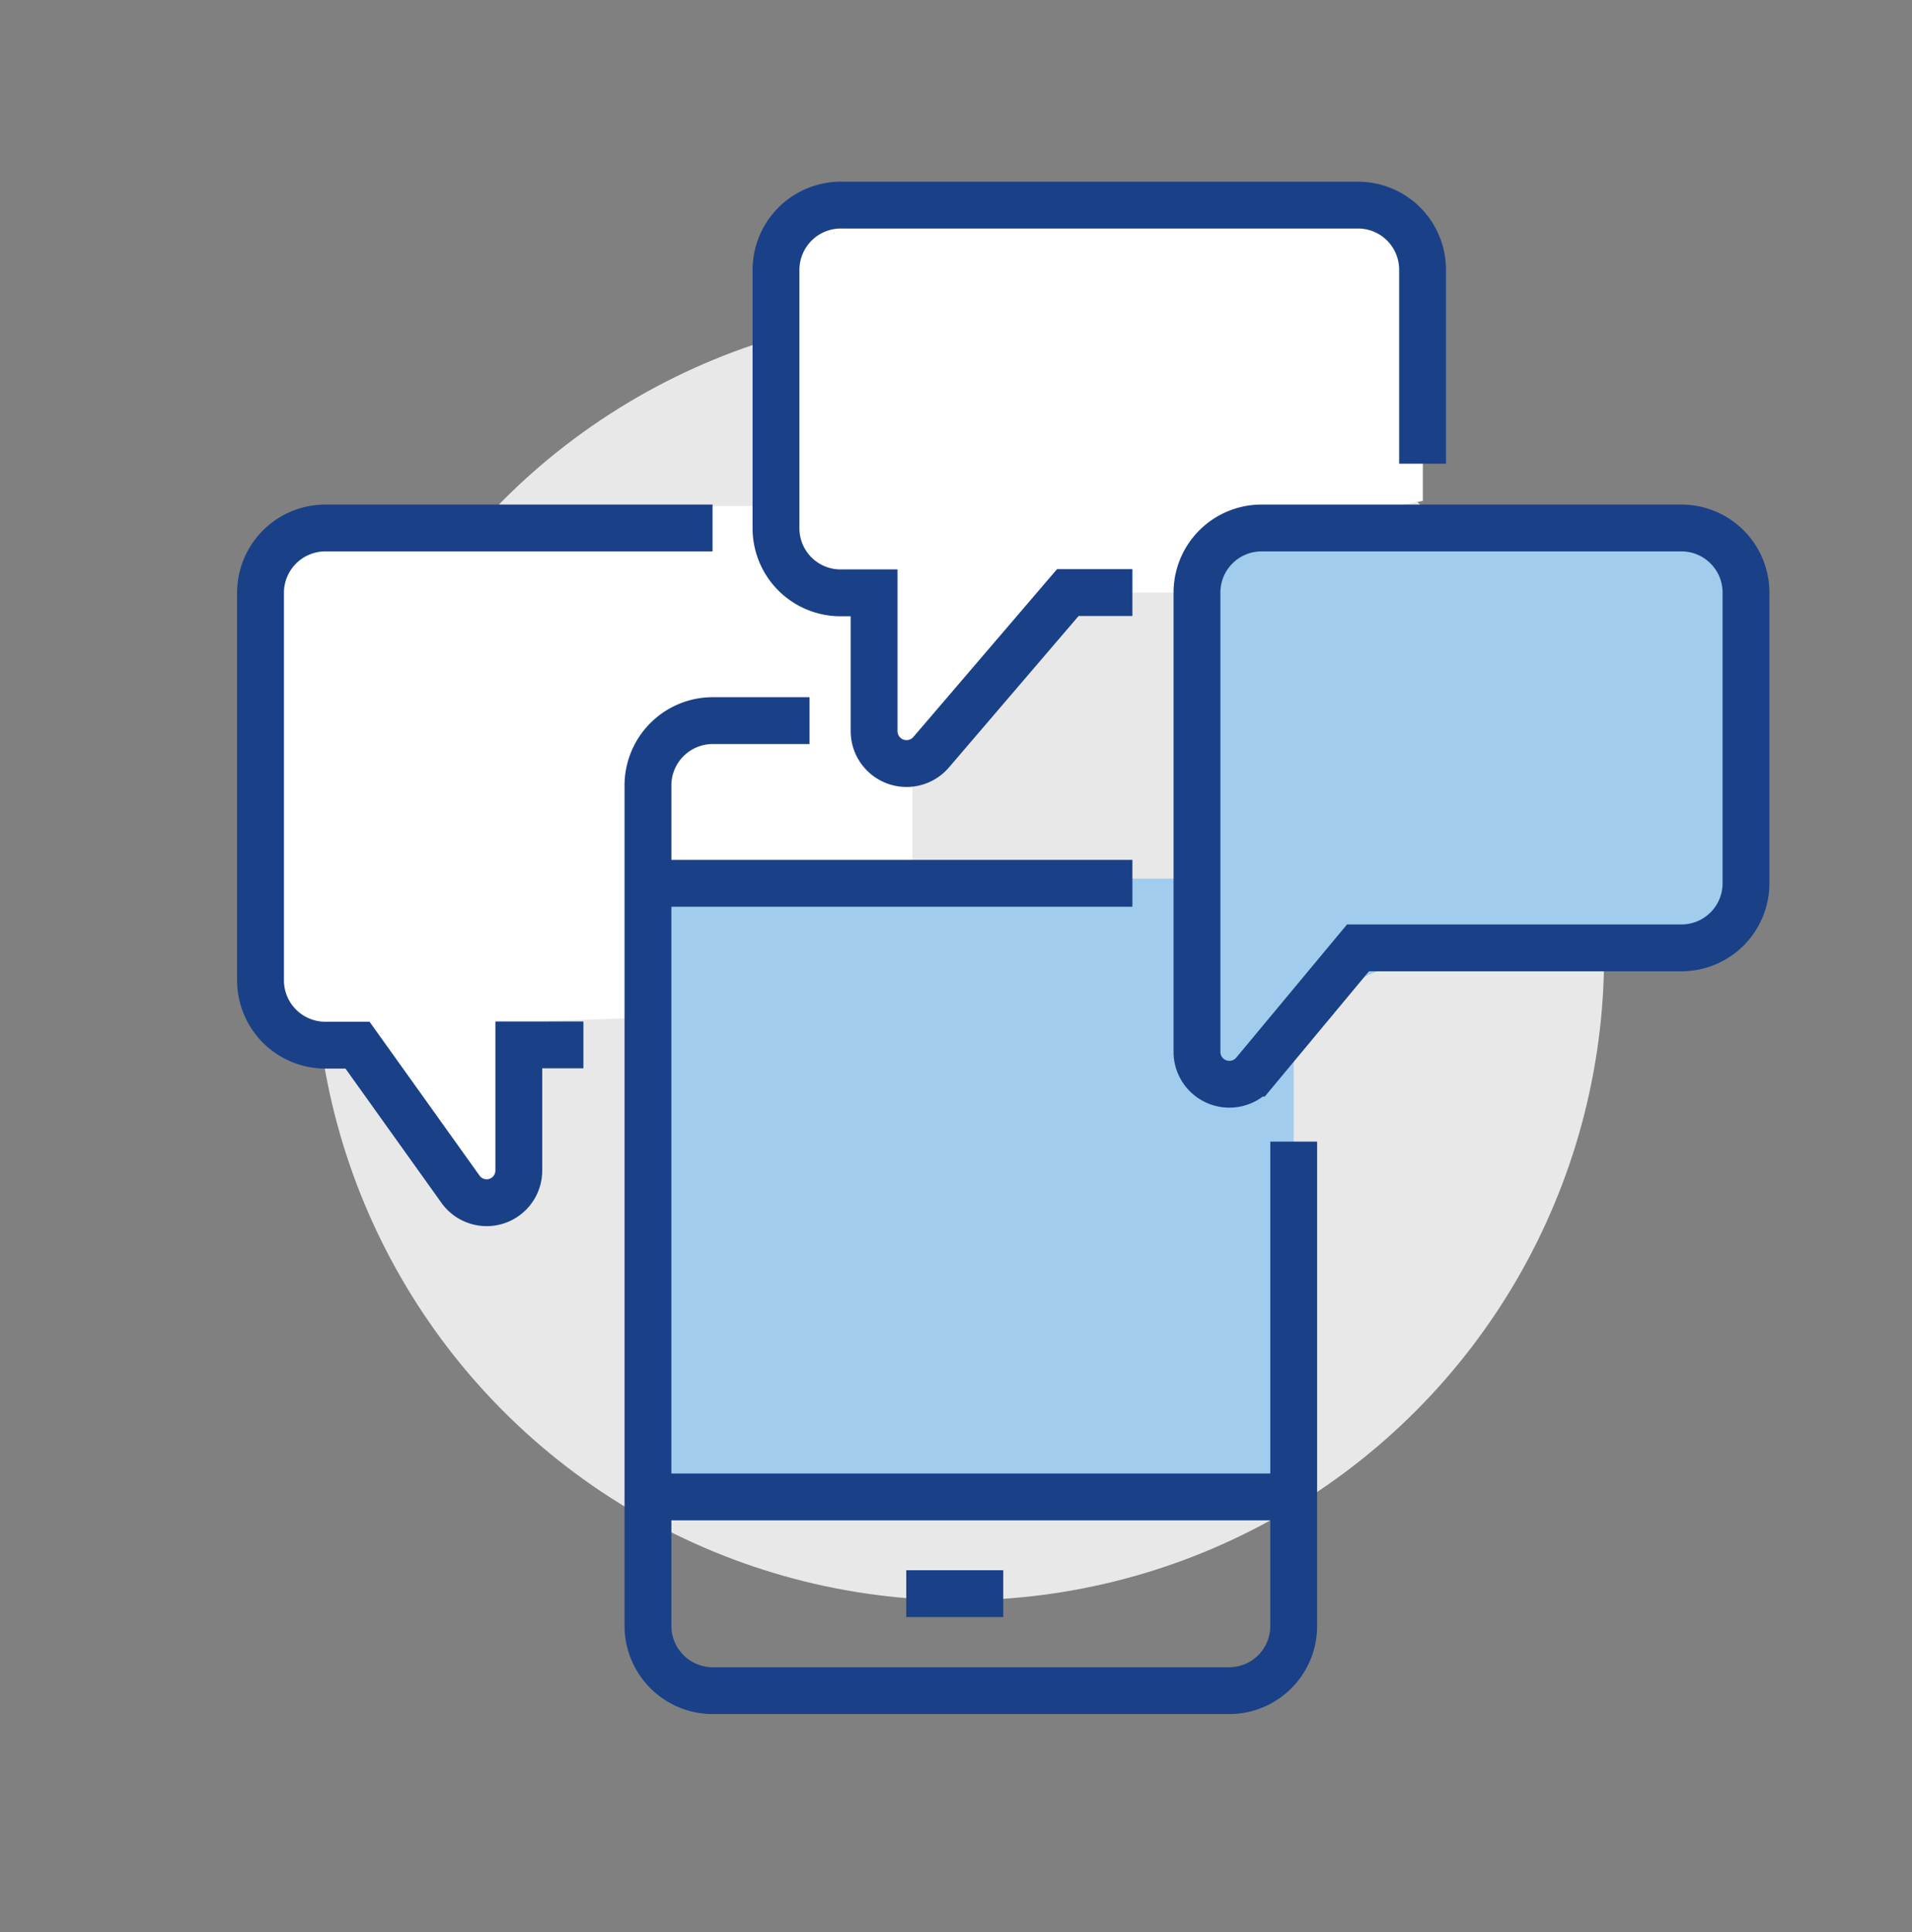 <svg id="图层_1" data-name="图层 1" xmlns="http://www.w3.org/2000/svg" viewBox="0 0 68.99 69.72"><rect x="0" y="0" width="68.99" height="69.72" fill="#808080" stroke="none"/><defs><style>.cls-1{fill:#e8e8e9;}.cls-2{fill:#fff;}.cls-3{fill:#a2cced;}.cls-4{fill:none;stroke:#1a4187;stroke-miterlimit:10;stroke-width:1.69px;}</style></defs><title>1</title><circle class="cls-1" cx="34.62" cy="34.48" r="23.26"/><polyline class="cls-2" points="30.43 6.89 51.34 7.89 51.34 18.07 43.19 19.69 43.19 21.38 38.53 21.38 32.7 27.56 31.57 26.64 31.67 21.39 28.53 20.46 28.04 18.64 28.04 9.37"/><polyline class="cls-2" points="12 18.26 32.92 18.26 32.92 31.45 24.76 31.06 25.71 36.64 19.82 36.83 17.56 43.38 13.14 38.01 10.56 37.37 10.09 35.76 9.62 30.01 9.62 20.74"/><path class="cls-3" d="M23.38,31.7H43.93a2.75,2.75,0,0,1,2.75,2.75V54a0,0,0,0,1,0,0H23.38a0,0,0,0,1,0,0V31.7A0,0,0,0,1,23.38,31.7Z"/><polyline class="cls-3" points="44.56 19.27 61.63 19.27 62.99 21.38 62.99 31.87 62.11 33.68 51.69 34.2 49.18 35.26 44.55 39.3 43.19 38.87 43.19 22.26"/><path class="cls-4" d="M46.68,41.19V58.67A2.33,2.33,0,0,1,44.35,61H25.71a2.34,2.34,0,0,1-2.33-2.33V28.37A2.34,2.34,0,0,1,25.71,26h3.5"/><line class="cls-4" x1="23.38" y1="54.01" x2="46.68" y2="54.01"/><line class="cls-4" x1="40.86" y1="31.87" x2="23.38" y2="31.87"/><line class="cls-4" x1="32.7" y1="57.5" x2="36.2" y2="57.5"/><path class="cls-4" d="M40.86,21.38H38.53l-4.94,5.77a1.17,1.17,0,0,1-2.05-.76v-5H30.37A2.33,2.33,0,0,1,28,19.05V9.73A2.34,2.34,0,0,1,30.37,7.4H49a2.33,2.33,0,0,1,2.33,2.33v7"/><path class="cls-4" d="M45.52,19.05H60.66A2.33,2.33,0,0,1,63,21.38V31.87a2.33,2.33,0,0,1-2.33,2.33H49l-3.76,4.52A1.17,1.17,0,0,1,43.19,38V21.38A2.33,2.33,0,0,1,45.52,19.05Z"/><path class="cls-4" d="M25.71,19.05h-14A2.34,2.34,0,0,0,9.4,21.38v14a2.34,2.34,0,0,0,2.33,2.33H12.9l3.71,5.19a1.16,1.16,0,0,0,2.11-.68V37.7h2.33"/></svg>